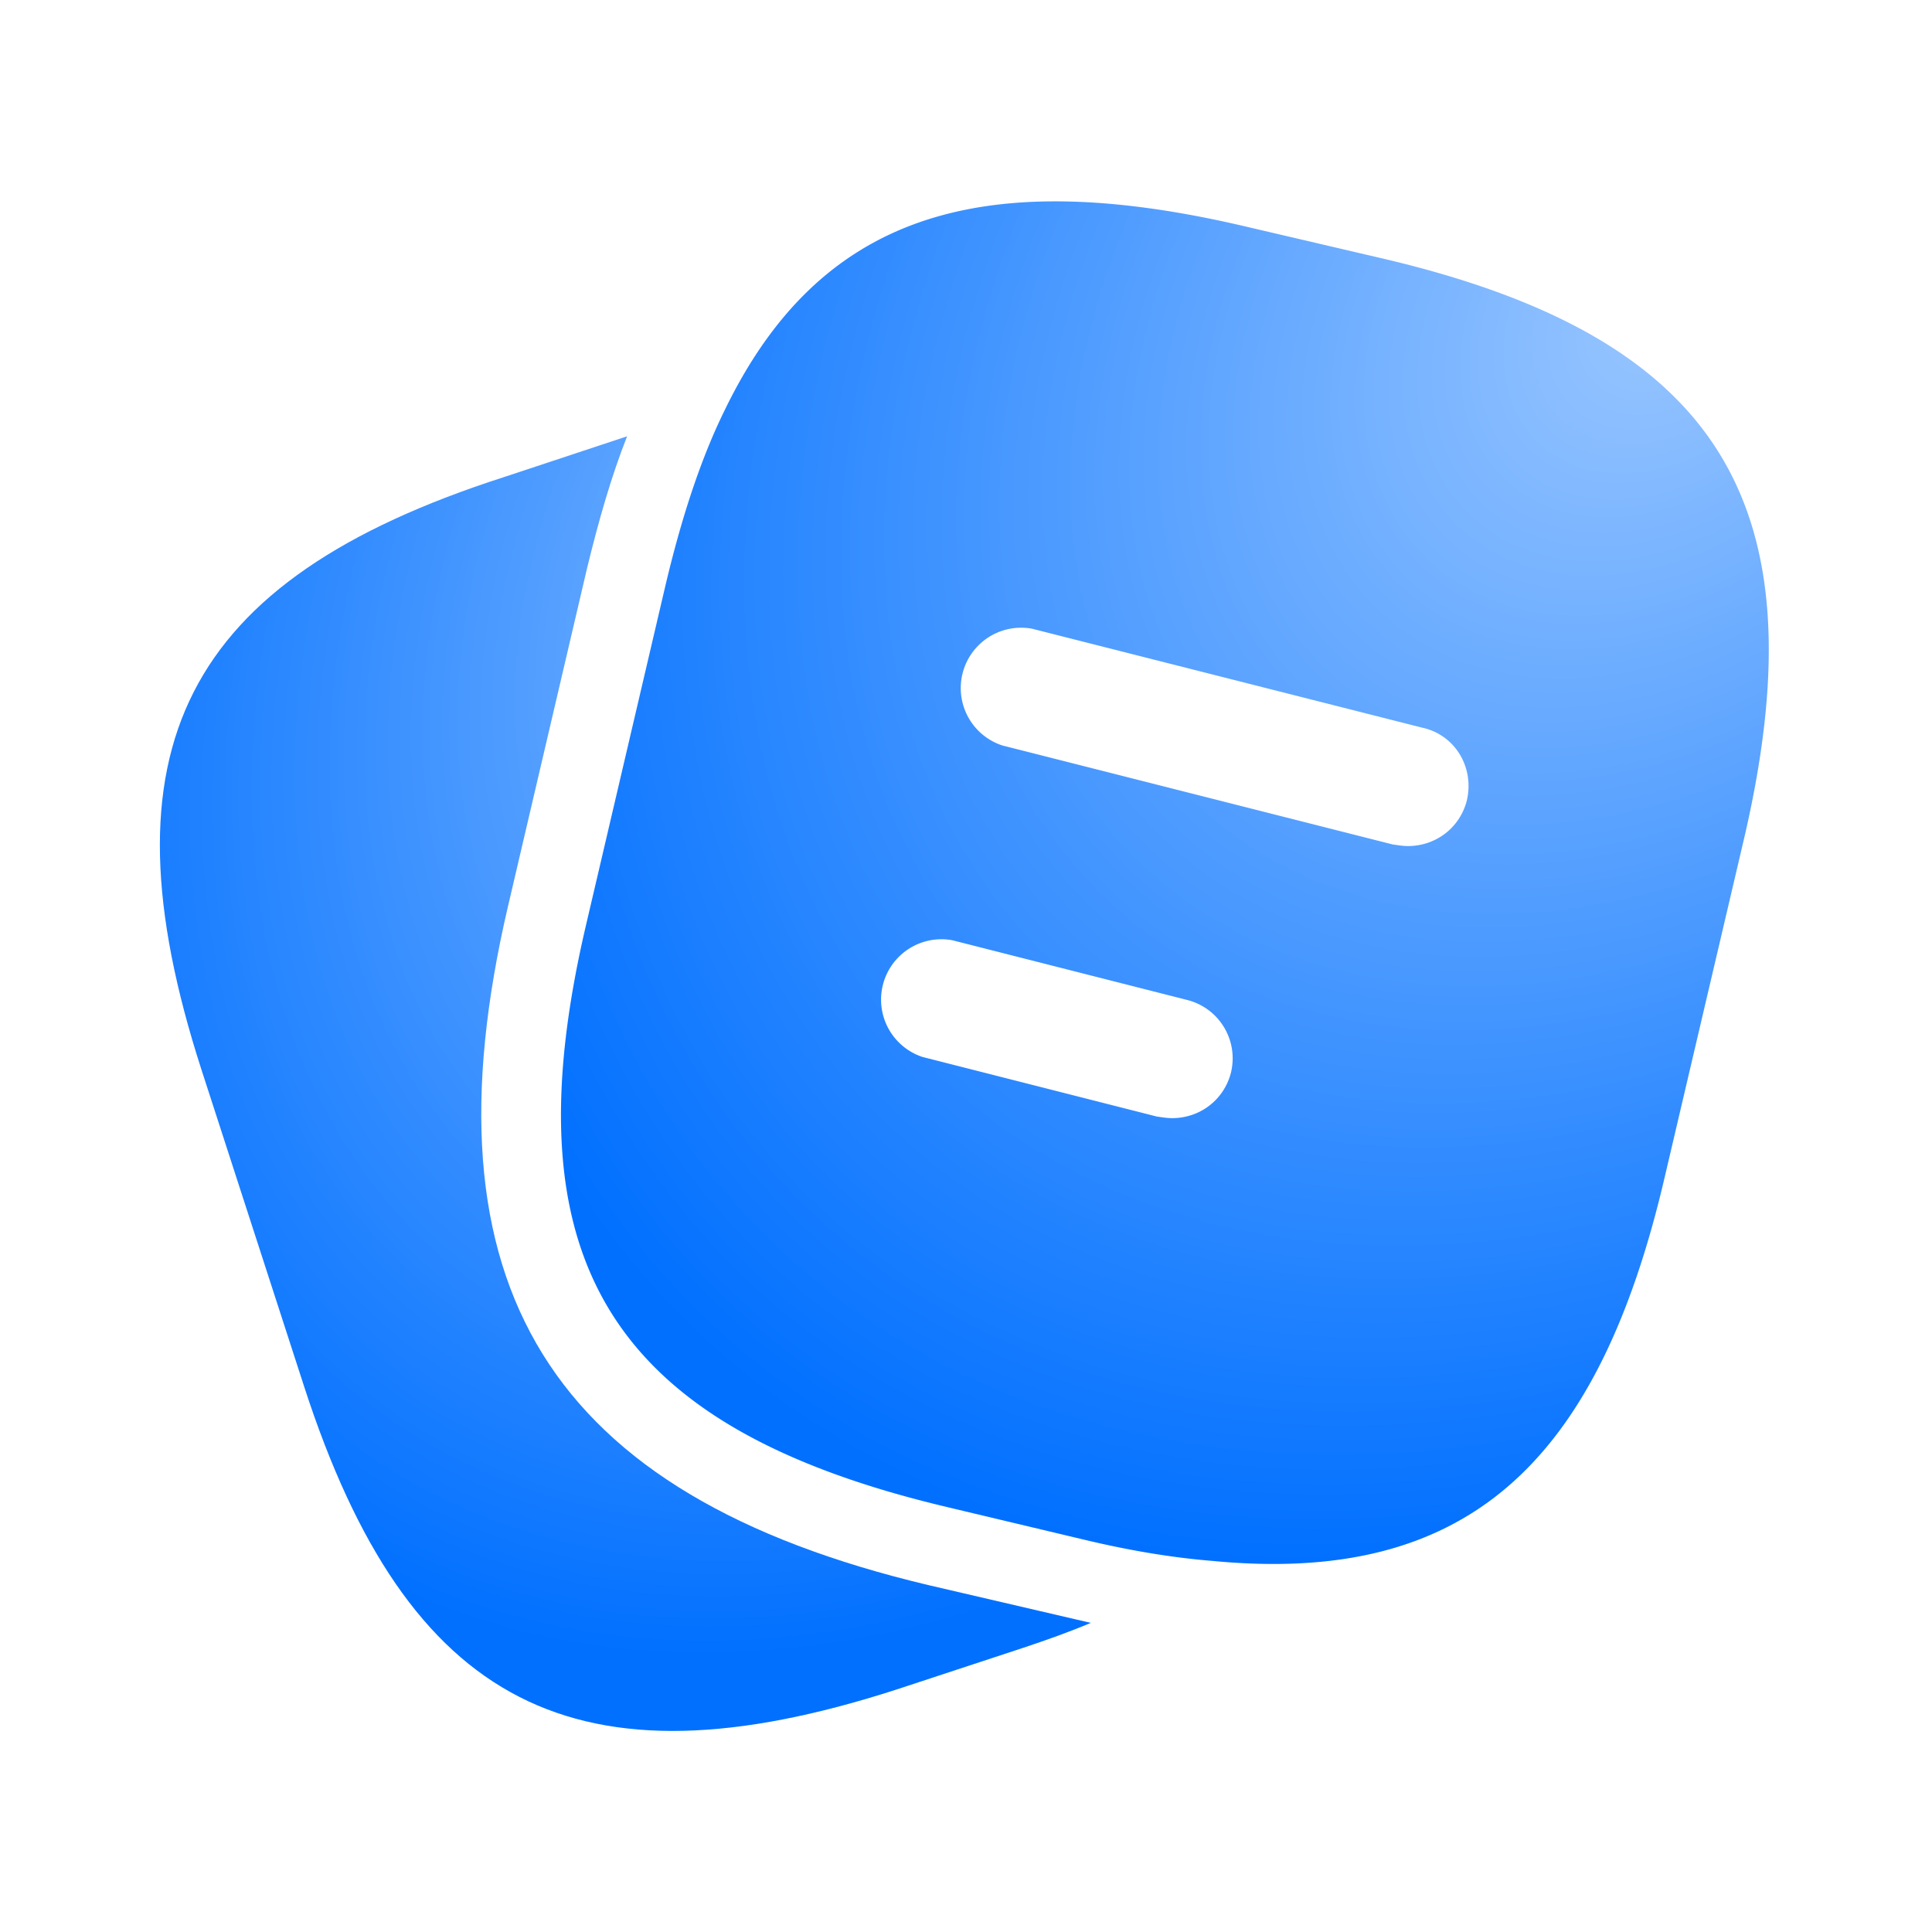 <svg xmlns="http://www.w3.org/2000/svg" width="24" height="24" fill="none"><path fill="url(#a)" d="M13.55 20.16c-.26.11-.54.21-.84.31l-1.58.52c-3.97 1.28-6.06.21-7.35-3.76L2.5 13.28c-1.28-3.97-.22-6.07 3.75-7.35l1.54-.51c-.19.48-.35 1.03-.5 1.65l-.98 4.19c-1.1 4.71.51 7.31 5.22 8.43l2.02.47Z"></path><path fill="url(#b)" d="m17.17 3.21-1.67-.39c-3.34-.79-5.33-.14-6.5 2.28-.3.61-.54 1.35-.74 2.2l-.98 4.19c-.98 4.18.31 6.24 4.48 7.23l1.68.4c.58.14 1.12.23 1.62.27 3.12.3 4.78-1.16 5.62-4.77l.98-4.18c.98-4.18-.3-6.25-4.49-7.23Zm-1.88 10.12c-.09.34-.39.56-.73.56-.06 0-.12-.01-.19-.02l-2.91-.74a.75.75 0 0 1 .37-1.45l2.91.74c.41.1.65.51.55.91Zm2.93-3.38c-.09.34-.39.56-.73.56-.06 0-.12-.01-.19-.02l-4.85-1.23a.75.75 0 0 1 .37-1.45l4.85 1.23c.41.09.65.5.55.91Z"></path><defs><radialGradient id="a" cx="0" cy="0" r="1" gradientTransform="matrix(-9.938 13.821 -9.89 -7.111 12.466 6.676)" gradientUnits="userSpaceOnUse"><stop stop-color="#99C6FF"></stop><stop offset=".895" stop-color="#0170FF"></stop></radialGradient><radialGradient id="b" cx="0" cy="0" r="1" gradientTransform="matrix(-12.894 14.546 -10.901 -9.663 20.566 3.823)" gradientUnits="userSpaceOnUse"><stop stop-color="#99C6FF"></stop><stop offset=".895" stop-color="#0170FF"></stop></radialGradient></defs></svg>